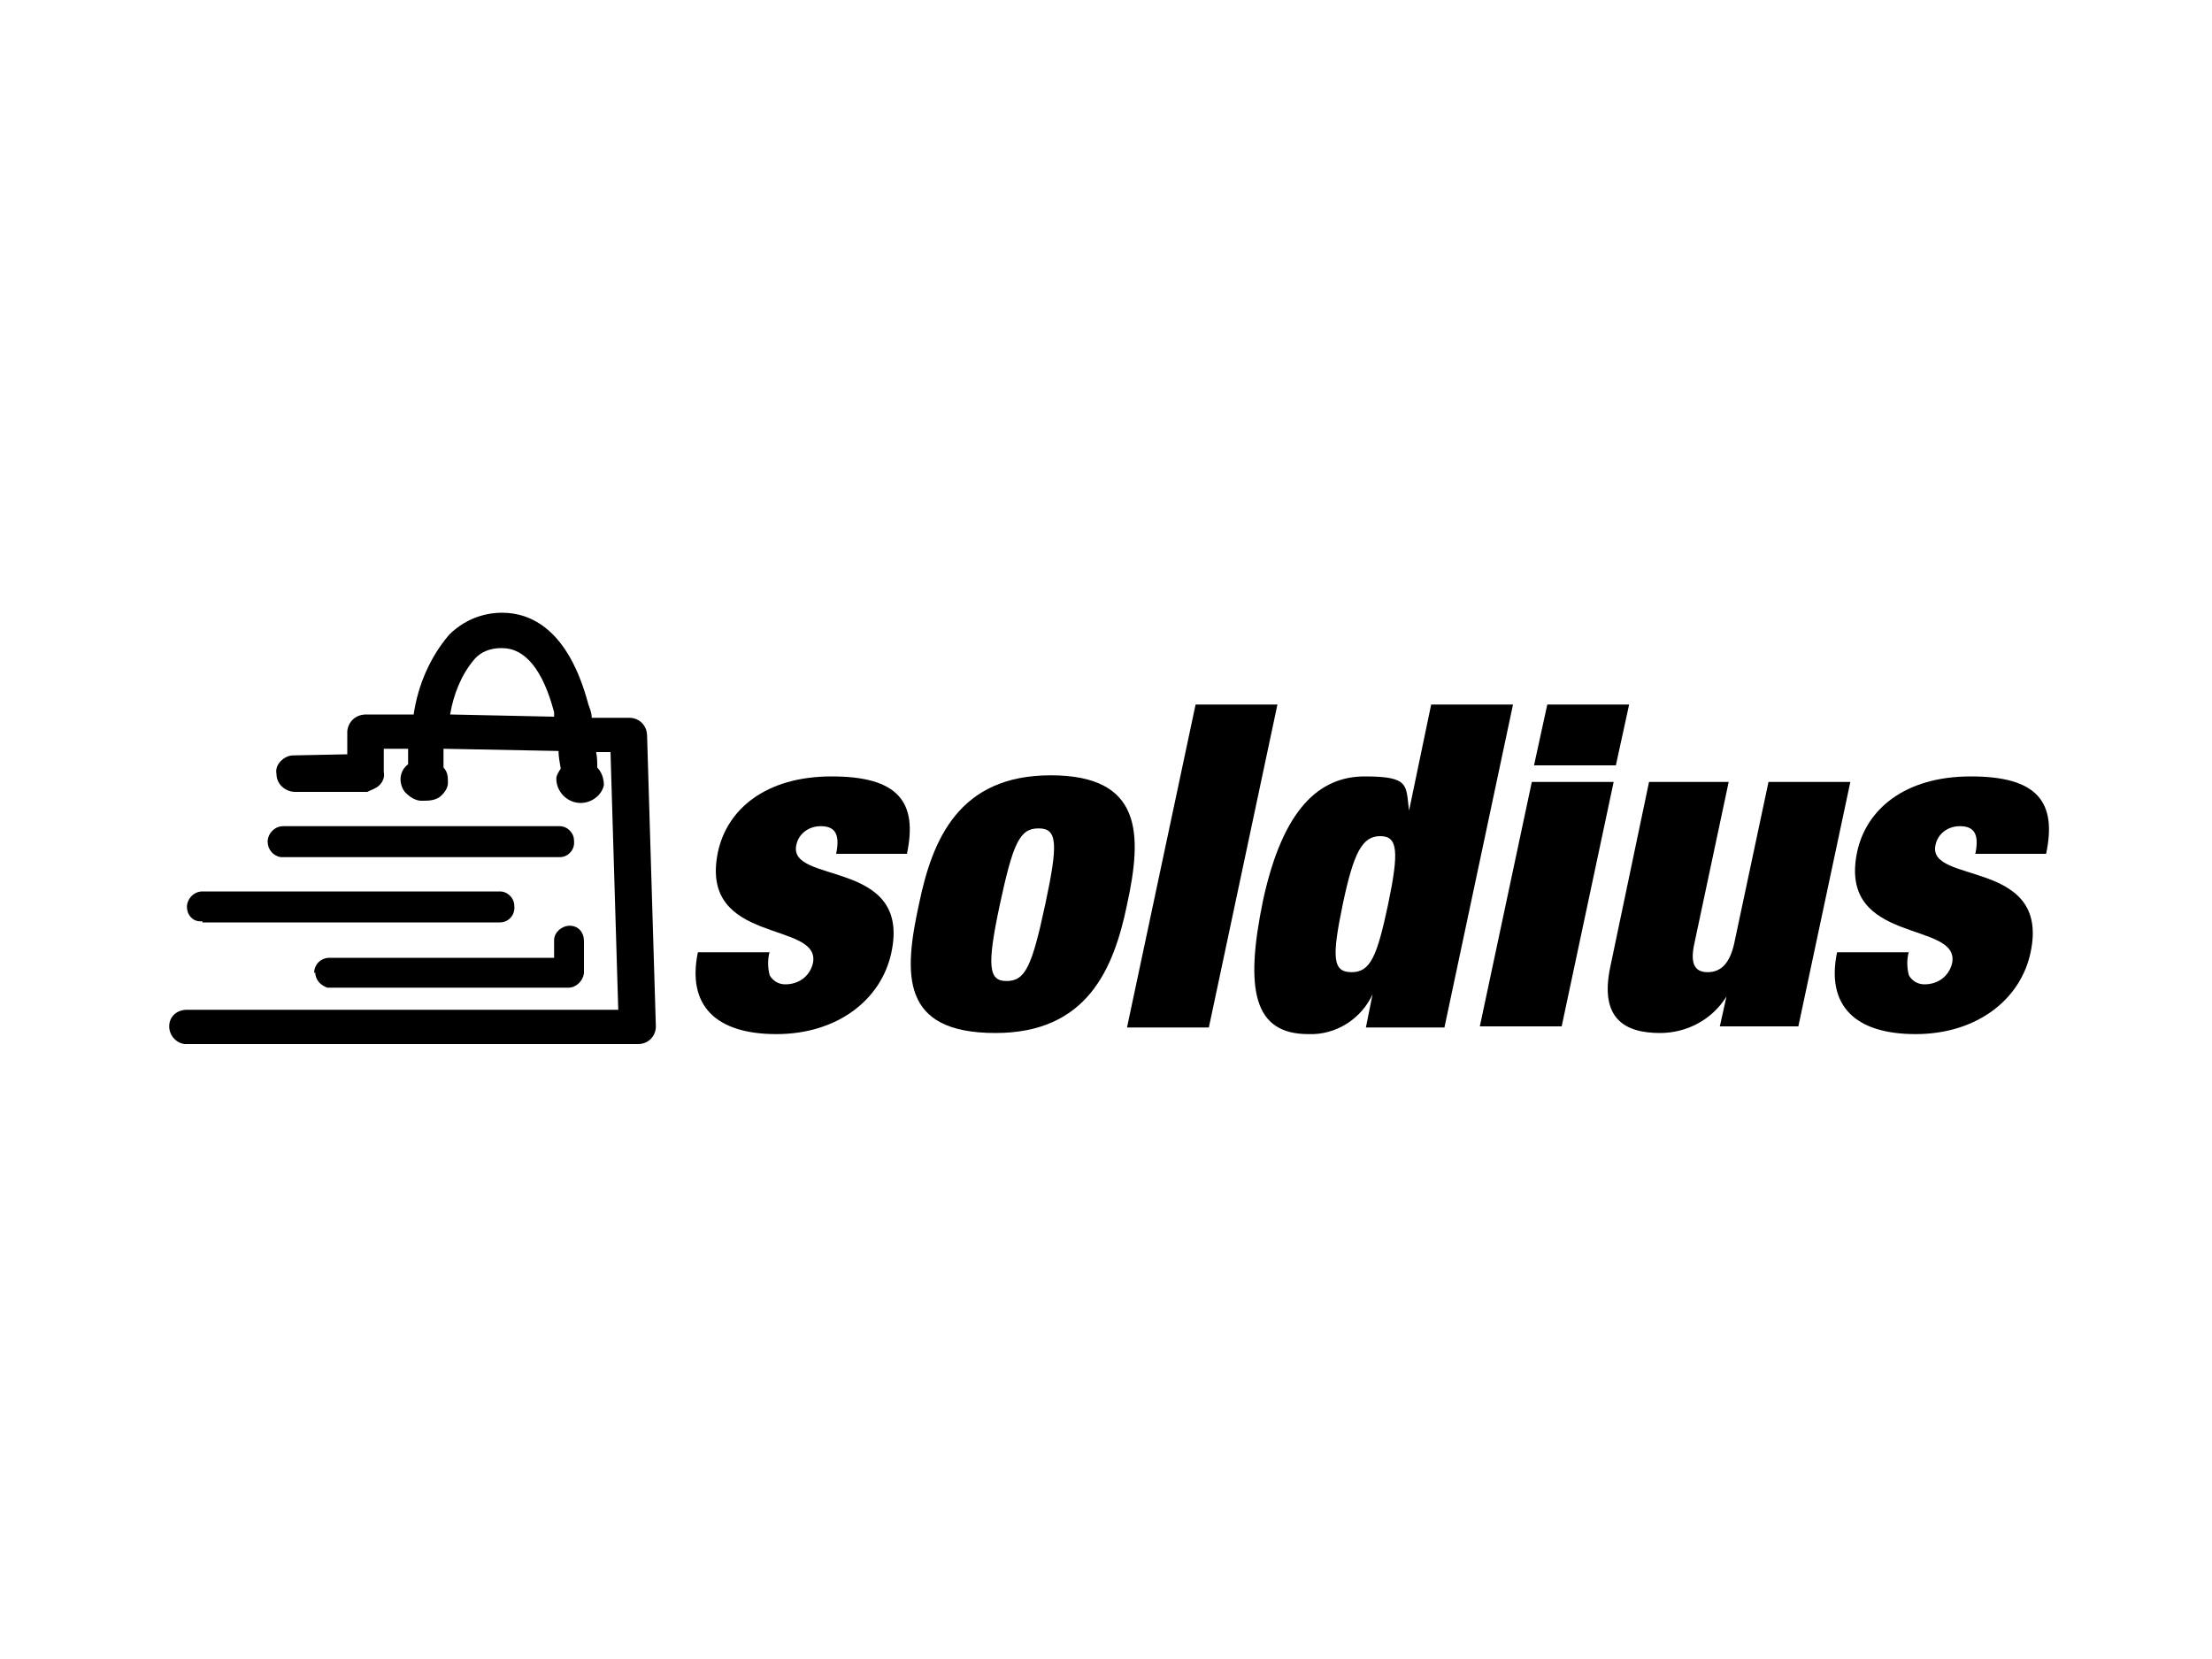 <svg xmlns="http://www.w3.org/2000/svg" id="Layer_1" viewBox="0 0 200 150"><g id="soldius"><g id="soldius_logo"><path id="Path_5998" d="M58.5,66.5c0-.9-.7-1.6-1.6-1.6h-3.4c0-.5-.2-.9-.3-1.2-1.8-6.8-5.2-8.3-7.8-8.3-1.8,0-3.5.7-4.8,2-1.7,2-2.8,4.5-3.2,7.2h-4.3c-.9,0-1.6.6-1.7,1.5,0,0,0,0,0,0v2.1c0,0-4.9.1-4.9.1-.4,0-.8.2-1.1.5-.3.3-.5.7-.4,1.2,0,.9.8,1.6,1.7,1.6h6.5c.4-.2.8-.3,1.1-.6.3-.3.5-.7.4-1.2v-2.1c0,0,2.2,0,2.2,0,0,.5,0,.9,0,1.4-.8.6-.9,1.7-.3,2.5,0,0,0,0,.1.1.4.4.9.7,1.4.7.6,0,1.1,0,1.6-.3.4-.3.8-.8.8-1.3,0-.5,0-1-.4-1.4,0-.4,0-1,0-1.7l10.4.2c0,.5.1,1,.2,1.6-.2.3-.4.6-.4.9,0,1.2,1,2.2,2.2,2.2,1,0,1.9-.7,2.1-1.6,0-.6-.2-1.2-.6-1.6,0-.5,0-.9-.1-1.4h1.3s.7,23.3.7,23.3H16.9c-.9,0-1.6.6-1.6,1.5,0,.8.6,1.5,1.4,1.6,0,0,.1,0,.2,0h40.8c.9,0,1.6-.7,1.6-1.6,0,0,0,0,0,0l-.8-26.5ZM45.4,58.6c2.1,0,3.7,2,4.7,5.8,0,.1,0,.2,0,.4l-9.4-.2c.3-1.8,1-3.6,2.2-5,.6-.7,1.5-1,2.4-1h0Z"></path><path id="Path_5999" d="M25.4,77.5c0,0,.1,0,.2,0h25c.8,0,1.4-.7,1.3-1.5,0-.7-.6-1.3-1.3-1.3h-25c-.8,0-1.4.7-1.4,1.4,0,.7.5,1.3,1.2,1.4Z"></path><path id="Path_6000" d="M18.3,83.4h26.9c.8,0,1.4-.7,1.3-1.5,0-.7-.6-1.3-1.3-1.3h-26.9c-.8,0-1.4.7-1.4,1.4,0,.7.5,1.3,1.2,1.3,0,0,.1,0,.2,0h0Z"></path><path id="Path_6001" d="M28.5,87.9c0,.7.5,1.2,1.1,1.4,0,0,.2,0,.2,0h21.6c.7,0,1.3-.6,1.4-1.3v-2.9c0-.8-.5-1.4-1.3-1.4-.7,0-1.4.6-1.4,1.3v1.6s-20.3,0-20.3,0c-.8,0-1.4.6-1.4,1.4Z"></path><g id="Group_3896"><path id="Path_6002" d="M69.6,86c-.2.7-.2,1.5,0,2.2.3.5.8.8,1.4.8,1.2,0,2.2-.7,2.5-1.9.8-3.9-10.3-1.6-8.6-10,.8-3.9,4.3-6.9,10.3-6.9s7.8,2.3,6.8,7h-6.4c.4-1.9-.2-2.5-1.4-2.5-1.1,0-2,.7-2.2,1.7-.8,3.6,10.4,1.2,8.6,9.7-.9,4.3-4.9,7.4-10.4,7.4s-8.1-2.6-7.1-7.4h6.5Z"></path><path id="Path_6003" d="M90,93.4c-8.6,0-8.3-5.3-6.9-11.7,1.2-5.8,3.6-11.6,11.9-11.6s8.3,5.3,6.9,11.7c-1.2,5.8-3.6,11.6-11.9,11.6ZM91,88.7c1.7,0,2.3-1.3,3.5-6.9,1.2-5.6,1.1-6.9-.6-6.9s-2.3,1.3-3.5,6.9c-1.2,5.6-1,6.9.6,6.9h0Z"></path><path id="Path_6004" d="M108.1,63.7h7.4l-6.2,29.2h-7.4l6.2-29.2Z"></path><path id="Path_6005" d="M129.4,63.7h7.4l-6.2,29.2h-7.1l.6-3h0c-1,2.2-3.3,3.7-5.8,3.6-4.9,0-5.8-3.9-4.1-12.1,1.8-8.3,5.1-11.2,9.2-11.2s3.7.8,4,3.1h0l2-9.6ZM122.2,87.9c1.7,0,2.3-1.4,3.3-6.1,1-4.8.9-6.2-.7-6.2s-2.4,1.4-3.4,6.2c-1,4.8-.9,6.1.8,6.1h0Z"></path><path id="Path_6006" d="M138.5,70.7h7.4l-4.7,22.1h-7.4l4.7-22.1ZM139.9,63.7h7.4l-1.2,5.5h-7.4l1.2-5.5Z"></path><path id="Path_6007" d="M148.9,70.7h7.4l-3.1,14.6c-.4,1.8,0,2.6,1.2,2.6s2-.8,2.4-2.6l3.1-14.6h7.4l-4.7,22.1h-7.1l.6-2.7h0c-1.3,2.1-3.6,3.3-6,3.3-3.2,0-5.5-1.3-4.5-6l3.5-16.7Z"></path><path id="Path_6008" d="M172.6,86c-.2.7-.2,1.5,0,2.2.3.5.8.8,1.4.8,1.2,0,2.2-.7,2.5-1.9.8-3.9-10.3-1.6-8.6-10,.8-3.9,4.3-6.9,10.3-6.9s7.8,2.3,6.8,7h-6.4c.4-1.9-.2-2.5-1.4-2.5-1.1,0-2,.7-2.2,1.7-.8,3.6,10.4,1.2,8.6,9.7-.9,4.3-4.9,7.4-10.4,7.4s-8.1-2.6-7.1-7.4h6.5Z"></path></g></g></g></svg>